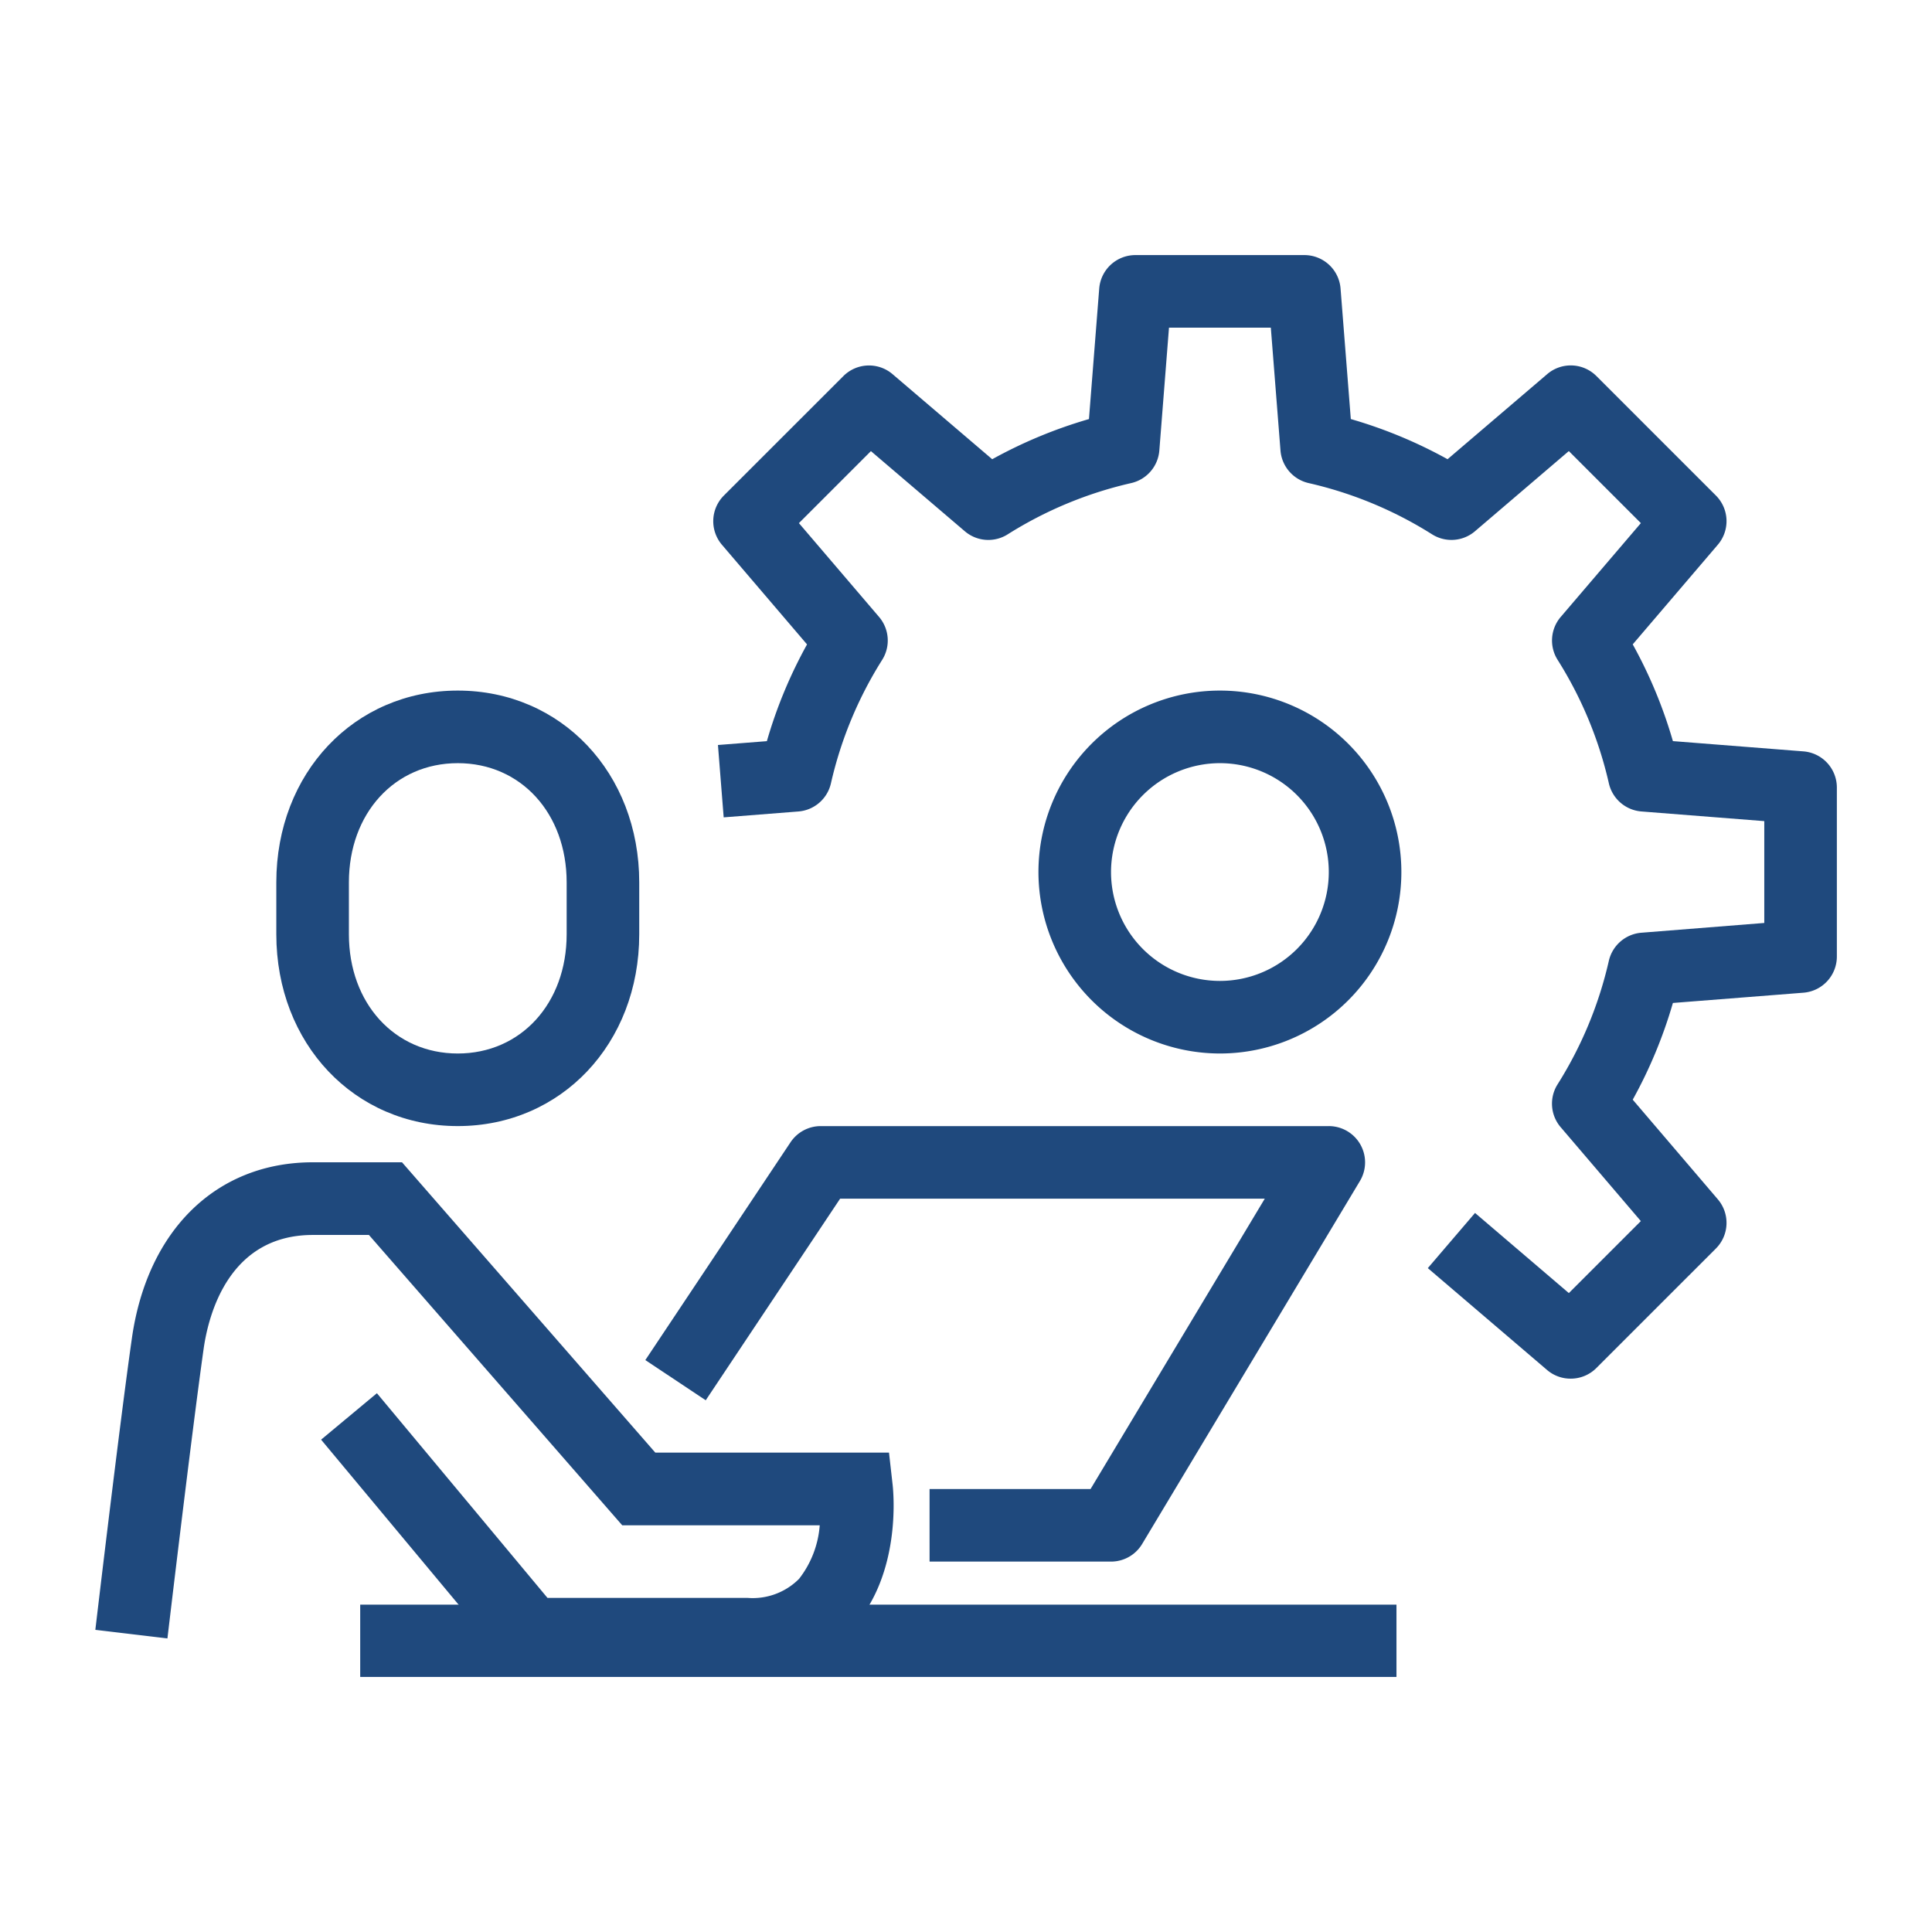 <?xml version="1.0" encoding="utf-8"?>
<svg xmlns="http://www.w3.org/2000/svg" width="90" height="90" viewBox="0 0 90 90">
  <g id="ic-disaster-planning" transform="translate(-361 -2914)">
    <g id="Group_11-inner" data-name="Group 11-inner" transform="translate(237.424 2873.883)">
      <path id="Path_1" data-name="Path 1" d="M162.453,80.906A8.463,8.463,0,0,1,154,72.453h0a8.453,8.453,0,1,1,8.453,8.453Zm-5.072-8.453a5.072,5.072,0,1,0,5.072-5.072,5.078,5.078,0,0,0-5.072,5.072Z" transform="translate(17.951 8.287)" fill="#1f497d"/>
      <path id="Path_2" data-name="Path 2" d="M184.986,104.34a1.682,1.682,0,0,1-1.1-.4l-5.56-4.749,2.2-2.57,4.37,3.733L188.25,97l-3.733-4.372a1.686,1.686,0,0,1-.145-2,18.478,18.478,0,0,0,2.387-5.751,1.694,1.694,0,0,1,1.516-1.31L194,83.112V78.368l-5.724-.45a1.694,1.694,0,0,1-1.516-1.312,18.452,18.452,0,0,0-2.387-5.75,1.688,1.688,0,0,1,.145-2l3.733-4.37-3.356-3.356-4.37,3.733a1.688,1.688,0,0,1-2,.145,18.45,18.45,0,0,0-5.75-2.387,1.694,1.694,0,0,1-1.312-1.516l-.45-5.724h-4.744l-.45,5.724a1.694,1.694,0,0,1-1.312,1.516,18.487,18.487,0,0,0-5.751,2.387,1.686,1.686,0,0,1-2-.145l-4.372-3.731-3.354,3.354,3.733,4.37a1.691,1.691,0,0,1,.145,2,18.446,18.446,0,0,0-2.387,5.751,1.692,1.692,0,0,1-1.517,1.312l-3.479.274-.267-3.371,2.279-.179a21.67,21.67,0,0,1,1.871-4.507l-3.964-4.641a1.692,1.692,0,0,1,.09-2.294l5.566-5.564a1.689,1.689,0,0,1,2.292-.09l4.642,3.963a21.853,21.853,0,0,1,4.507-1.871l.478-6.081A1.69,1.69,0,0,1,164.707,52h7.868a1.69,1.69,0,0,1,1.686,1.557l.478,6.081a21.777,21.777,0,0,1,4.507,1.871l4.642-3.964a1.688,1.688,0,0,1,2.292.09l5.566,5.565a1.689,1.689,0,0,1,.09,2.292l-3.964,4.642a21.778,21.778,0,0,1,1.871,4.507l6.081.478a1.69,1.69,0,0,1,1.557,1.686v7.87a1.69,1.69,0,0,1-1.557,1.686l-6.081.478a21.8,21.8,0,0,1-1.871,4.505l3.964,4.642a1.689,1.689,0,0,1-.09,2.292l-5.566,5.565A1.688,1.688,0,0,1,184.986,104.34Z" transform="translate(11.763 0)" fill="#1f497d"/>
      <path id="Path_3" data-name="Path 3" d="M141.453,84.287c-4.82,0-8.453-3.841-8.453-8.937V72.935c0-5.094,3.633-8.935,8.453-8.935s8.453,3.841,8.453,8.935v2.416C149.906,80.446,146.273,84.287,141.453,84.287Zm0-16.906c-2.938,0-5.072,2.336-5.072,5.554v2.416c0,3.219,2.134,5.555,5.072,5.555s5.072-2.336,5.072-5.555V72.935C146.525,69.718,144.391,67.381,141.453,67.381Z" transform="translate(3.448 8.287)" fill="#1f497d"/>
      <path id="Path_4" data-name="Path 4" d="M158.394,100.669h-10.9l-8.96-10.752,2.6-2.164,7.946,9.535h9.32a3.043,3.043,0,0,0,2.4-.888,4.614,4.614,0,0,0,.962-2.494h-9.2l-11.8-13.525h-2.612c-3.917,0-4.862,3.713-5.089,5.309-.571,4.054-1.674,13.393-1.686,13.486l-3.358-.4c.012-.095,1.117-9.471,1.7-13.564.715-5.068,3.948-8.216,8.436-8.216h4.15l11.8,13.525h10.886l.169,1.5c.046.416.391,4.137-1.828,6.619A6.331,6.331,0,0,1,158.394,100.669Z" transform="translate(0 17.265)" fill="#1f497d"/>
      <path id="Path_5" data-name="Path 5" d="M164.862,96.287h-8.453V92.906h7.5l8.115-13.525H152.242l-6.26,9.391L143.168,86.9l6.762-10.144A1.693,1.693,0,0,1,151.337,76h23.669a1.69,1.69,0,0,1,1.449,2.561L166.311,95.467A1.688,1.688,0,0,1,164.862,96.287Z" transform="translate(10.47 16.575)" fill="#1f497d"/>
      <rect id="Rectangle_12" data-name="Rectangle 12" width="48.273" height="3.368" transform="translate(140.356 114.867)" fill="#1f497d"/>
    </g>
    <rect id="Group_11-area" data-name="Group 11-area" width="90" height="90" transform="translate(361 2914)" fill="none"/>
  </g>
</svg>
